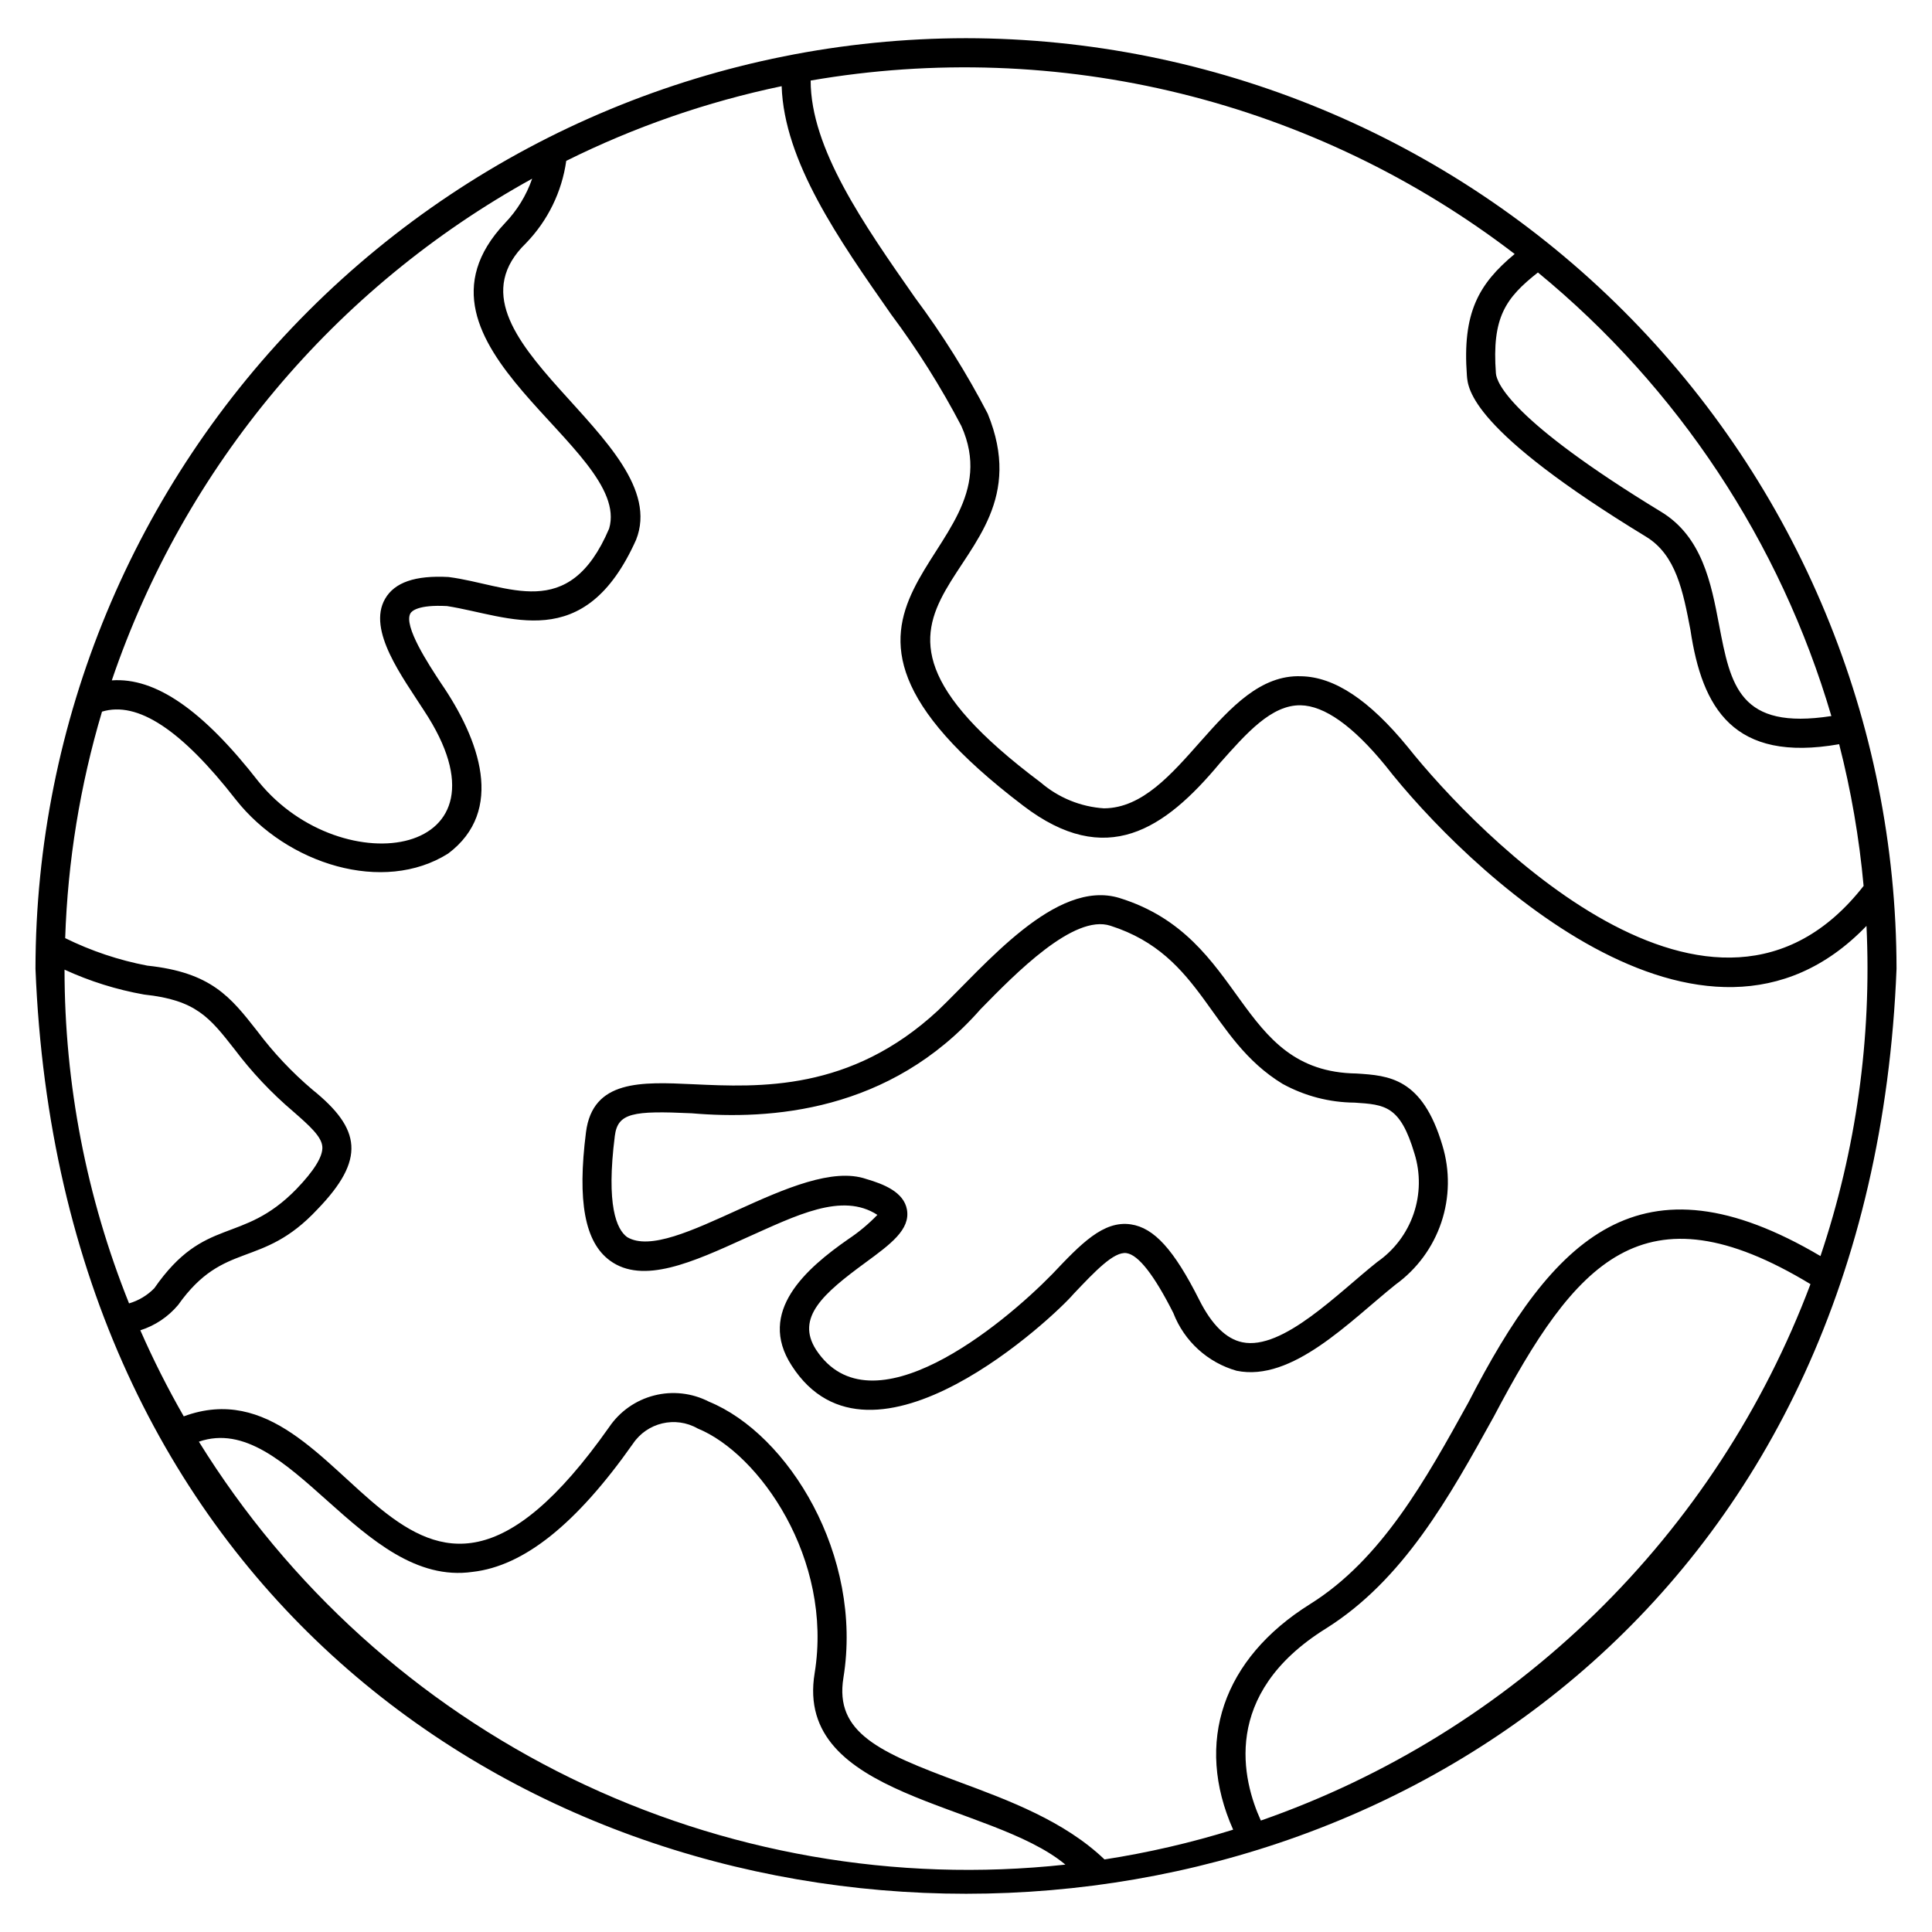 <?xml version="1.0" encoding="UTF-8"?>
<!-- Uploaded to: SVG Find, www.svgrepo.com, Generator: SVG Find Mixer Tools -->
<svg fill="#000000" width="800px" height="800px" version="1.1" viewBox="144 144 512 512" xmlns="http://www.w3.org/2000/svg">
 <path d="m400 154.12c-65.383 0.074-128.06 26.078-174.29 72.309-46.23 46.23-72.234 108.91-72.309 174.29 12.941 326.91 480.31 326.82 493.2 0-0.074-65.383-26.082-128.06-72.312-174.29-46.23-46.23-108.91-72.234-174.29-72.309zm229.33 179.64c-24.395 3.766-26.688-8.062-29.766-24.215-2.078-10.902-4.434-23.266-15.316-29.891-39.938-24.32-43.637-34.25-43.816-36.715-1.098-14.848 2.547-19.949 11.137-26.734v0.004c37.121 30.5 64.215 71.457 77.762 117.55zm-83.926-122.45c-9.582 7.953-13.891 15.586-12.66 32.203 0.262 3.574 1.062 14.457 47.492 42.727 7.953 4.848 9.805 14.516 11.758 24.75 3.082 20.609 11.344 35.164 39.402 30.23v-0.004c3.164 12.328 5.328 24.887 6.481 37.559-39.68 50.773-102.44-13.75-120.82-36.832-10.188-12.43-19.414-18.562-28.219-18.73-21.461-0.848-31.895 34.836-52.23 35v0.004c-6.203-0.398-12.105-2.809-16.816-6.863-66.82-50.059 4.242-53.117-14.039-97.738-5.59-10.758-12.039-21.043-19.281-30.762-13.602-19.453-27.656-39.551-27.637-57.516v0.004c32.59-5.633 65.988-4.453 98.098 3.457 32.113 7.91 62.234 22.387 88.477 42.512zm-260.38-19.953c-1.523 4.406-3.988 8.43-7.223 11.789-30.574 32.484 33.941 59.449 27.625 80.938-10.734 25.199-26.719 14.848-42.57 12.828-8.805-0.477-14.293 1.414-16.801 5.781-4.816 8.332 4.668 20.793 10.309 29.609 25.762 38.941-21.684 46.18-43.836 18.844-14.773-18.969-27.316-27.664-38.898-26.84 19.273-56.645 59-104.05 111.39-132.95zm-123.92 209.61c6.719 3.09 13.805 5.309 21.09 6.598 13.727 1.449 17.348 6.066 23.922 14.453v-0.004c4.574 6.082 9.809 11.637 15.609 16.562 4.242 3.711 7.59 6.668 7.707 9.418 0.113 2.523-2.207 6.273-6.894 11.137-14.547 14.914-24.195 6.894-37.652 26.277h-0.004c-1.848 1.887-4.148 3.266-6.68 4.004-11.289-28.121-17.094-58.145-17.098-88.445zm35.605 125.09c24.012-8.301 42.824 38.758 72.527 34.508 13.578-1.531 27.477-12.633 42.484-33.941v0.004c3.773-5.656 11.277-7.43 17.184-4.059 16.262 6.633 35.914 34.508 30.988 64.828-5.484 33.152 46.52 34.109 66.449 50.746h-0.004c-44.949 4.875-90.363-3.062-131-22.895-40.629-19.832-74.824-50.754-98.633-89.191zm281.43 100.41c-4.836-10.605-10.66-33.449 17.145-50.828 20.637-12.898 32.812-34.922 44.586-56.215 21.598-40.949 39.551-61.984 83.926-35.117-12.387 32.918-31.852 62.711-57.02 87.277-25.168 24.566-55.426 43.301-88.637 54.883zm148.31-149.59c-47.812-28.238-70.797-4.973-93.312 38.797-11.297 20.438-22.984 41.57-41.922 53.41-23.207 14.504-30.699 36.691-20.418 59.801-11.152 3.465-22.547 6.102-34.09 7.887-10.605-10.16-25.375-15.656-38.434-20.496-21.215-7.879-33.133-13.047-30.758-27.656 5.262-32.41-14.582-64.582-35.688-73.184l0.004-0.004c-4.469-2.285-9.617-2.863-14.477-1.617-4.859 1.242-9.102 4.219-11.918 8.371-55.32 78.535-68.02-19.32-112.74-2.84-4.242-7.391-8.082-15-11.508-22.805 3.898-1.238 7.367-3.559 10-6.688 12.297-17.332 22.031-9.402 36.934-25.371 12.812-13.258 11.578-21.305-1.309-31.691-5.441-4.613-10.348-9.82-14.629-15.527-7.09-9.043-12.199-15.574-29.168-17.363-7.543-1.438-14.855-3.891-21.742-7.285 0.668-20.344 3.949-40.516 9.758-60.023 9.414-2.852 21.012 4.773 35.438 23.285 13.555 17.219 39.168 25.125 56.301 14.32 15.109-11.363 8.367-30.18-1.918-45.164-3.246-4.922-9.992-15.172-8.086-18.492 0.324-0.559 1.961-2.34 9.703-1.926 16.488 2.566 36.379 13.09 50.105-17.574 10.523-26.609-54.867-53.66-29.199-78.582 5.785-5.961 9.527-13.605 10.684-21.828 18.105-9.008 37.289-15.66 57.086-19.793 0.664 19.93 15.051 40.516 29 60.457 6.984 9.355 13.211 19.254 18.621 29.598 15.879 35.496-55.055 46.34 16.398 100.63 21.957 16.773 37.43 6.363 52.113-11.281 7.07-7.953 13.641-15.453 21.402-15.336 6.32 0.121 13.855 5.473 22.406 15.91 21.125 27.082 84.152 87.715 127.55 42.555 1.41 29.676-2.723 59.348-12.195 87.504zm-122.97-48.387c-32.277-0.477-28.945-36.016-62.801-46.508-16.945-5.195-35.688 17.961-48.16 29.863-23.133 21.43-47.234 20.305-64.832 19.488-13.691-0.637-26.621-1.242-28.395 12.727-2.324 18.301-0.316 29.098 6.32 33.988 8.766 6.453 22.023 0.414 36.062-5.981 13.379-5.965 25.457-12.199 34.844-6.113-2.34 2.426-4.938 4.594-7.746 6.457-11.109 7.742-24.242 19.172-14.977 33.469 21.16 32.996 70.051-13.43 74.711-18.977 5.75-6.062 10.707-11.305 14.039-10.809 3.156 0.465 7.336 5.832 12.422 15.91l-0.004 0.004c2.883 7.43 9.082 13.078 16.75 15.258 14.742 3.023 29.914-13.051 42.113-22.832 5.66-4.09 9.902-9.848 12.129-16.465 2.227-6.621 2.328-13.77 0.289-20.453-5.328-17.914-14.188-18.48-22.766-19.027zm5.535 49.918c-10.266 8.129-25.09 23.543-35.781 21.305-4.242-0.859-8.086-4.613-11.387-11.168-6.723-13.355-11.996-19.172-18.184-20.078-7.281-1.062-13.227 5.191-20.75 13.133-13.348 13.688-48.059 42.281-62.637 20.105-5.484-8.523 1.953-14.945 13.055-23.086 6.676-4.898 11.953-8.766 11.02-14.059-0.82-4.652-6.18-6.773-10.75-8.102-17.719-6.141-51.441 22.582-63.418 15.379-2.777-2.043-5.594-8.352-3.246-26.812 0.77-6.09 4.773-6.719 20.387-5.992 20.52 1.754 52.461-0.168 76.527-27.578 9.254-9.461 24.738-25.301 34.422-22.125 24.75 7.891 25.984 29.969 45.676 41.938l0.004-0.004c5.84 3.199 12.383 4.898 19.039 4.945 8.047 0.531 12.082 0.77 15.867 13.535v-0.004c1.613 5.207 1.527 10.789-0.238 15.941-1.77 5.156-5.133 9.613-9.605 12.73z"/>
</svg>
